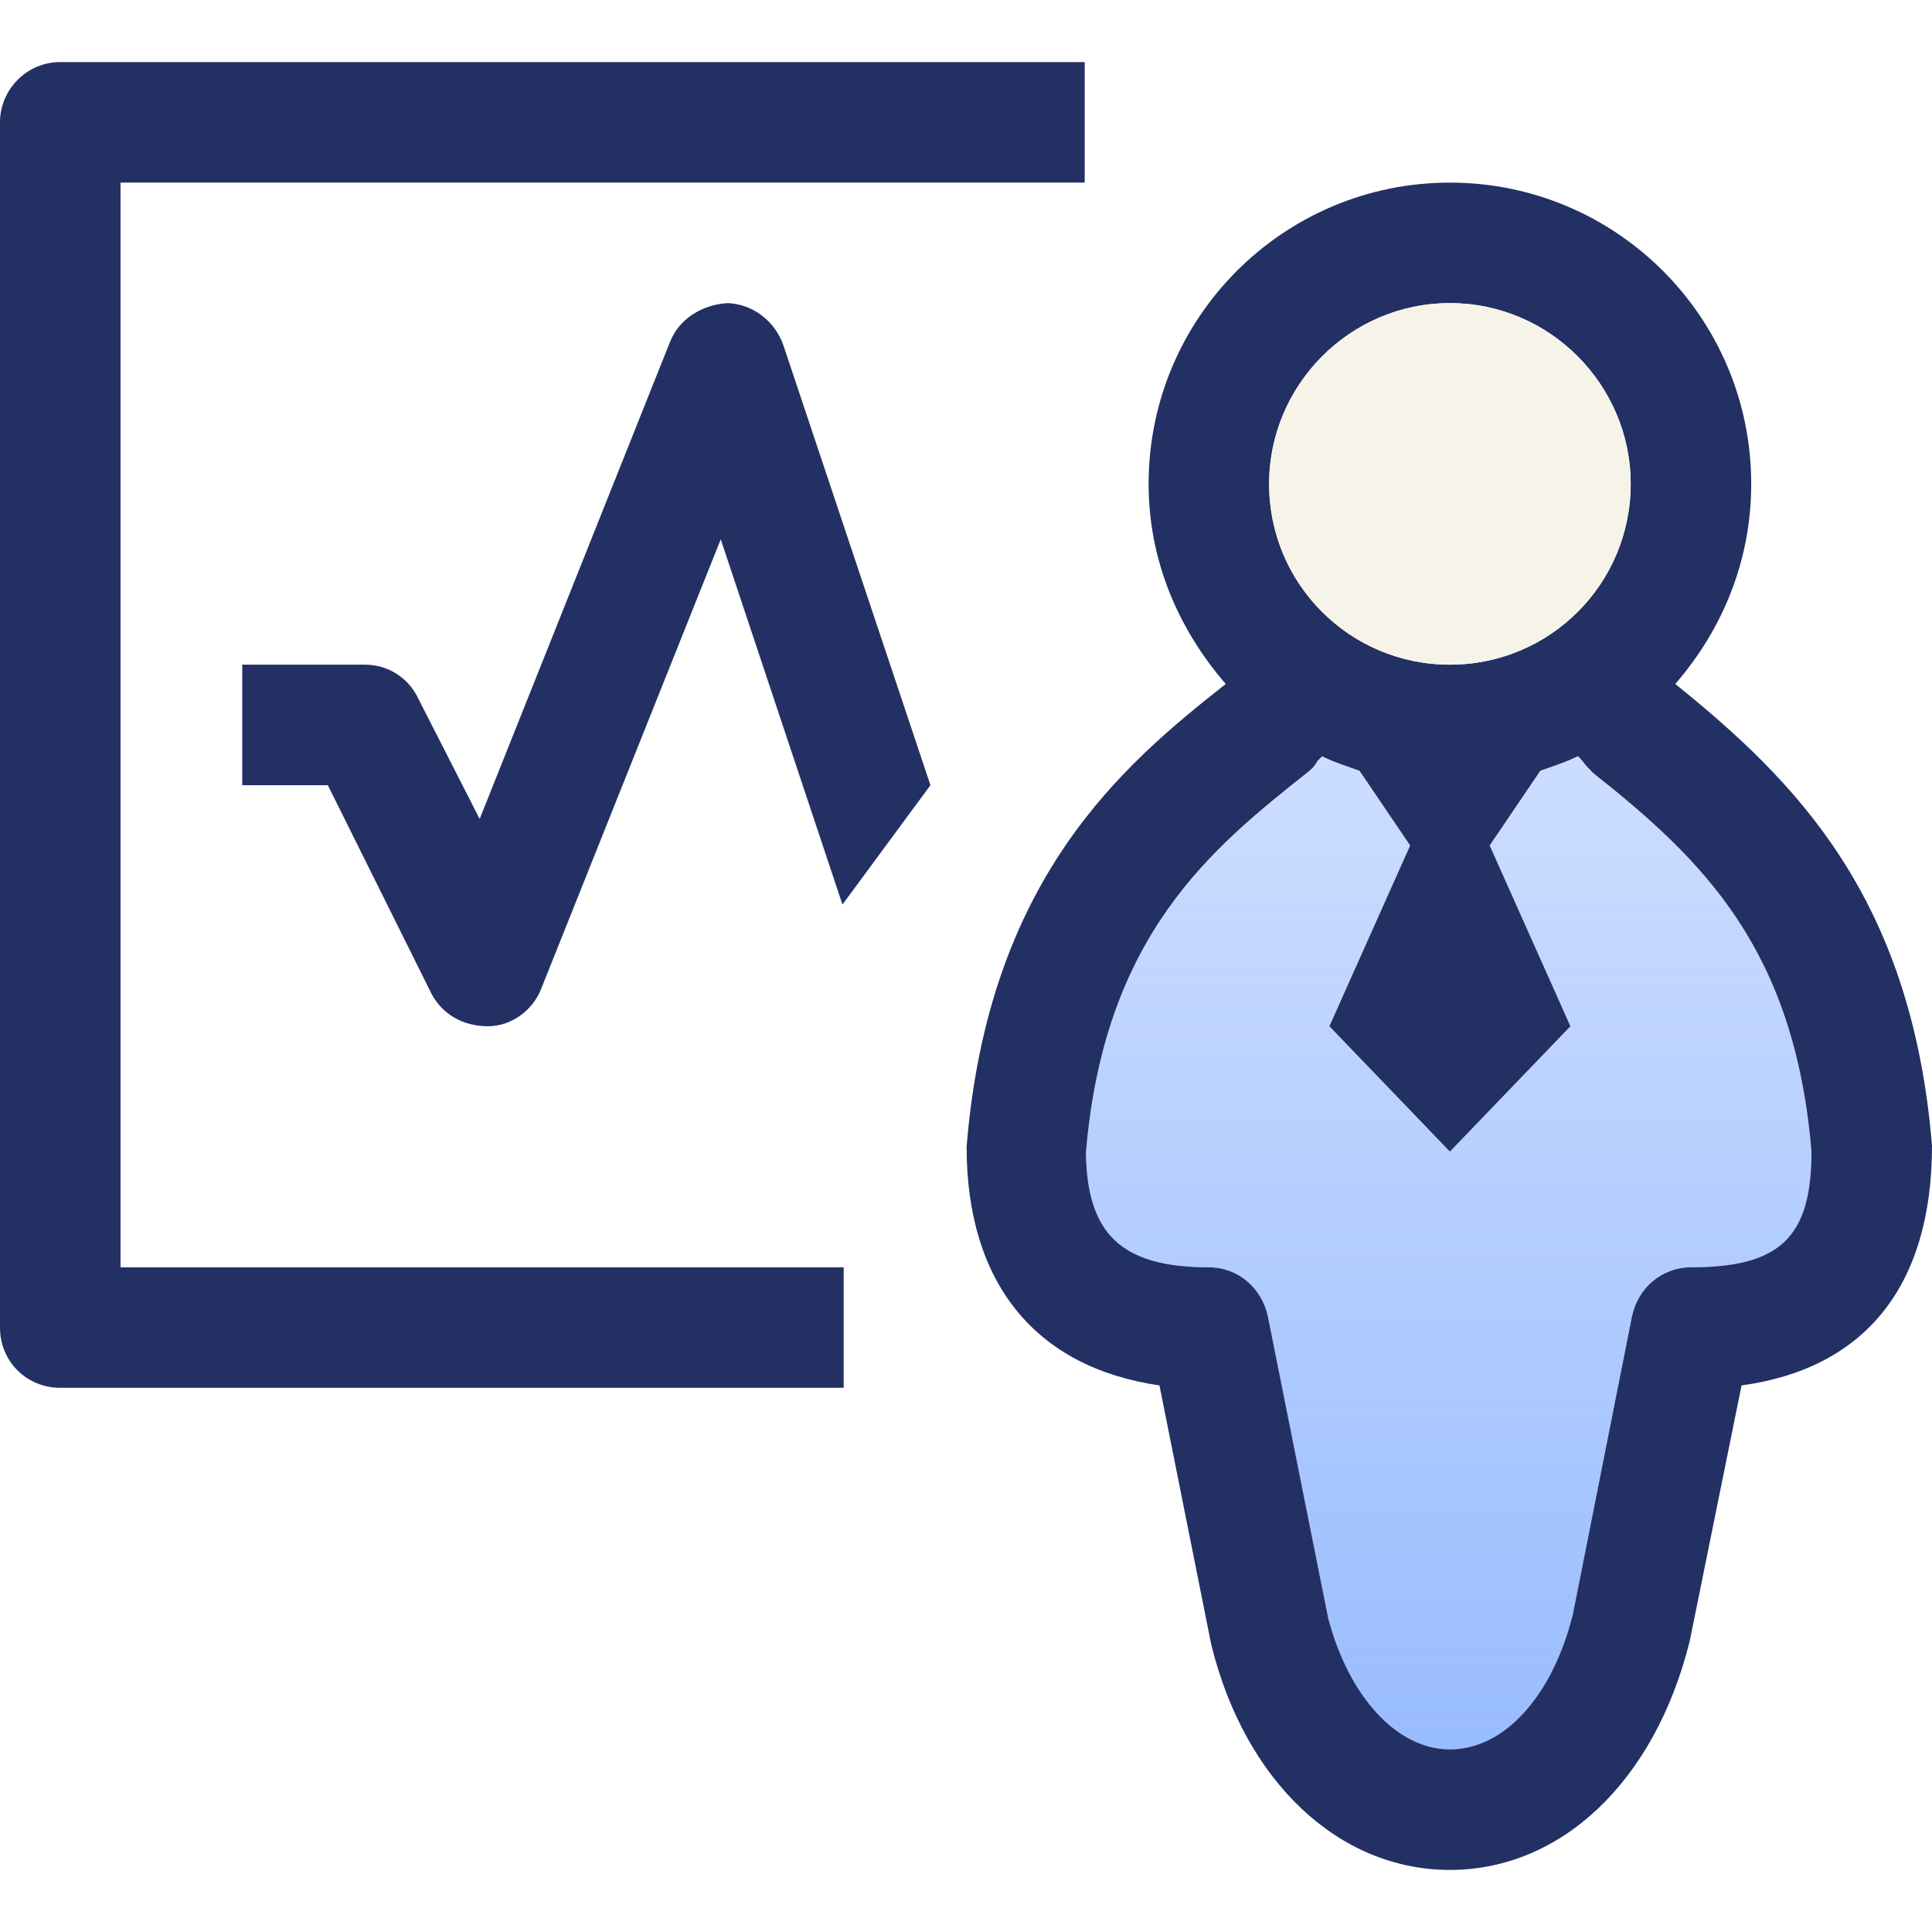 <?xml version="1.0" encoding="UTF-8" standalone="no"?><!DOCTYPE svg PUBLIC "-//W3C//DTD SVG 1.1//EN" "http://www.w3.org/Graphics/SVG/1.1/DTD/svg11.dtd"><svg width="54px" height="54px" version="1.1" xmlns="http://www.w3.org/2000/svg" xmlns:xlink="http://www.w3.org/1999/xlink" xml:space="preserve" xmlns:serif="http://www.serif.com/" style="fill-rule:evenodd;clip-rule:evenodd;stroke-linejoin:round;stroke-miterlimit:2;"><g><path d="M44.534,21.61c3.065,2.426 5.626,4.918 6.097,10.578c0,2.392 -0.876,3.234 -3.368,3.234c-0.809,-0 -1.483,0.572 -1.651,1.381l-1.651,8.321c-0.572,2.29 -1.92,3.772 -3.436,3.772c-1.482,0 -2.829,-1.482 -3.402,-3.671l-1.684,-8.422c-0.169,-0.809 -0.843,-1.381 -1.651,-1.381c-2.459,-0 -3.403,-0.944 -3.436,-3.201c0.505,-6.097 3.537,-8.522 6.165,-10.611c0.134,-0.101 0.235,-0.202 0.303,-0.337c0.033,-0.033 0.101,-0.101 0.134,-0.135c0.337,0.169 0.674,0.27 1.045,0.405l1.415,2.088l-2.257,5.053l3.368,3.504l3.369,-3.504l-2.257,-5.053l1.415,-2.088c0.37,-0.135 0.707,-0.236 1.044,-0.405c0.067,0.034 0.101,0.102 0.135,0.135c0.101,0.135 0.202,0.236 0.303,0.337Z" style="fill:url(#_Linear1);fill-rule:nonzero;"/><path d="M45.578,13.525c0,-2.762 -2.257,-5.053 -5.053,-5.053c-2.796,0 -5.053,2.291 -5.053,5.053c0,2.796 2.257,5.053 5.053,5.053c2.796,0 5.053,-2.257 5.053,-5.053Zm5.053,18.663c-0.471,-5.66 -3.032,-8.152 -6.097,-10.578c-0.101,-0.101 -0.202,-0.202 -0.303,-0.337c-0.034,-0.033 -0.068,-0.101 -0.135,-0.135c-0.337,0.169 -0.674,0.27 -1.044,0.405l-1.415,2.088l2.257,5.053l-3.369,3.504l-3.368,-3.504l2.257,-5.053l-1.415,-2.088c-0.371,-0.135 -0.708,-0.236 -1.045,-0.405c-0.033,0.034 -0.101,0.102 -0.134,0.135c-0.068,0.135 -0.169,0.236 -0.303,0.337c-2.628,2.089 -5.66,4.514 -6.165,10.611c0.033,2.257 0.977,3.201 3.436,3.201c0.808,-0 1.482,0.572 1.651,1.381l1.684,8.422c0.573,2.189 1.92,3.671 3.402,3.671c1.516,0 2.864,-1.482 3.436,-3.772l1.651,-8.321c0.168,-0.809 0.842,-1.381 1.651,-1.381c2.492,-0 3.368,-0.842 3.368,-3.234Zm-3.806,-13.071c3.335,2.695 6.602,5.929 7.175,12.902c-0,3.942 -1.886,6.232 -5.323,6.704l-1.448,7.142c-0.977,3.941 -3.605,6.4 -6.704,6.4c-3.099,0 -5.726,-2.459 -6.67,-6.299l-1.448,-7.243c-3.47,-0.505 -5.39,-2.863 -5.39,-6.67c0.606,-7.512 4.379,-10.679 7.243,-12.936c-1.314,-1.516 -2.156,-3.436 -2.156,-5.592c-0,-4.649 3.772,-8.421 8.421,-8.421c4.649,-0 8.422,3.772 8.422,8.421c-0,2.156 -0.809,4.076 -2.122,5.592Z" style="fill:#233064;fill-rule:nonzero;"/><path d="M40.525,8.472c2.796,0 5.053,2.291 5.053,5.053c0,2.796 -2.257,5.053 -5.053,5.053c-2.796,0 -5.053,-2.257 -5.053,-5.053c0,-2.762 2.257,-5.053 5.053,-5.053Z" style="fill:#f6f3e9;fill-rule:nonzero;"/><path d="M30.318,1.735l0,3.369l-26.949,-0l-0,30.318l20.212,-0l-0,3.368l-21.897,0c-0.943,0 -1.684,-0.741 -1.684,-1.684l0,-33.687c0,-0.909 0.741,-1.684 1.684,-1.684l28.634,-0Z" style="fill:#233064;fill-rule:nonzero;"/><path d="M21.896,9.651l4.11,12.296l-2.459,3.335l-3.402,-10.207l-5.02,12.565c-0.235,0.606 -0.842,1.044 -1.482,1.044c-0.707,0 -1.28,-0.337 -1.583,-0.909l-2.897,-5.828l-2.392,-0l0,-3.369l3.436,0c0.64,0 1.213,0.371 1.482,0.944l1.718,3.368l5.323,-13.34c0.269,-0.674 0.943,-1.044 1.617,-1.078c0.707,0.034 1.314,0.506 1.549,1.179Z" style="fill:#233064;fill-rule:nonzero;"/></g><defs><linearGradient id="_Linear1" x1="0" y1="0" x2="1" y2="0" gradientUnits="userSpaceOnUse" gradientTransform="matrix(1.69969e-15,-27.758,27.758,1.69969e-15,40.506,48.896)"><stop offset="0" style="stop-color:#347aff;stop-opacity:0.502"/><stop offset="1" style="stop-color:#347aff;stop-opacity:0.251"/></linearGradient></defs></svg>